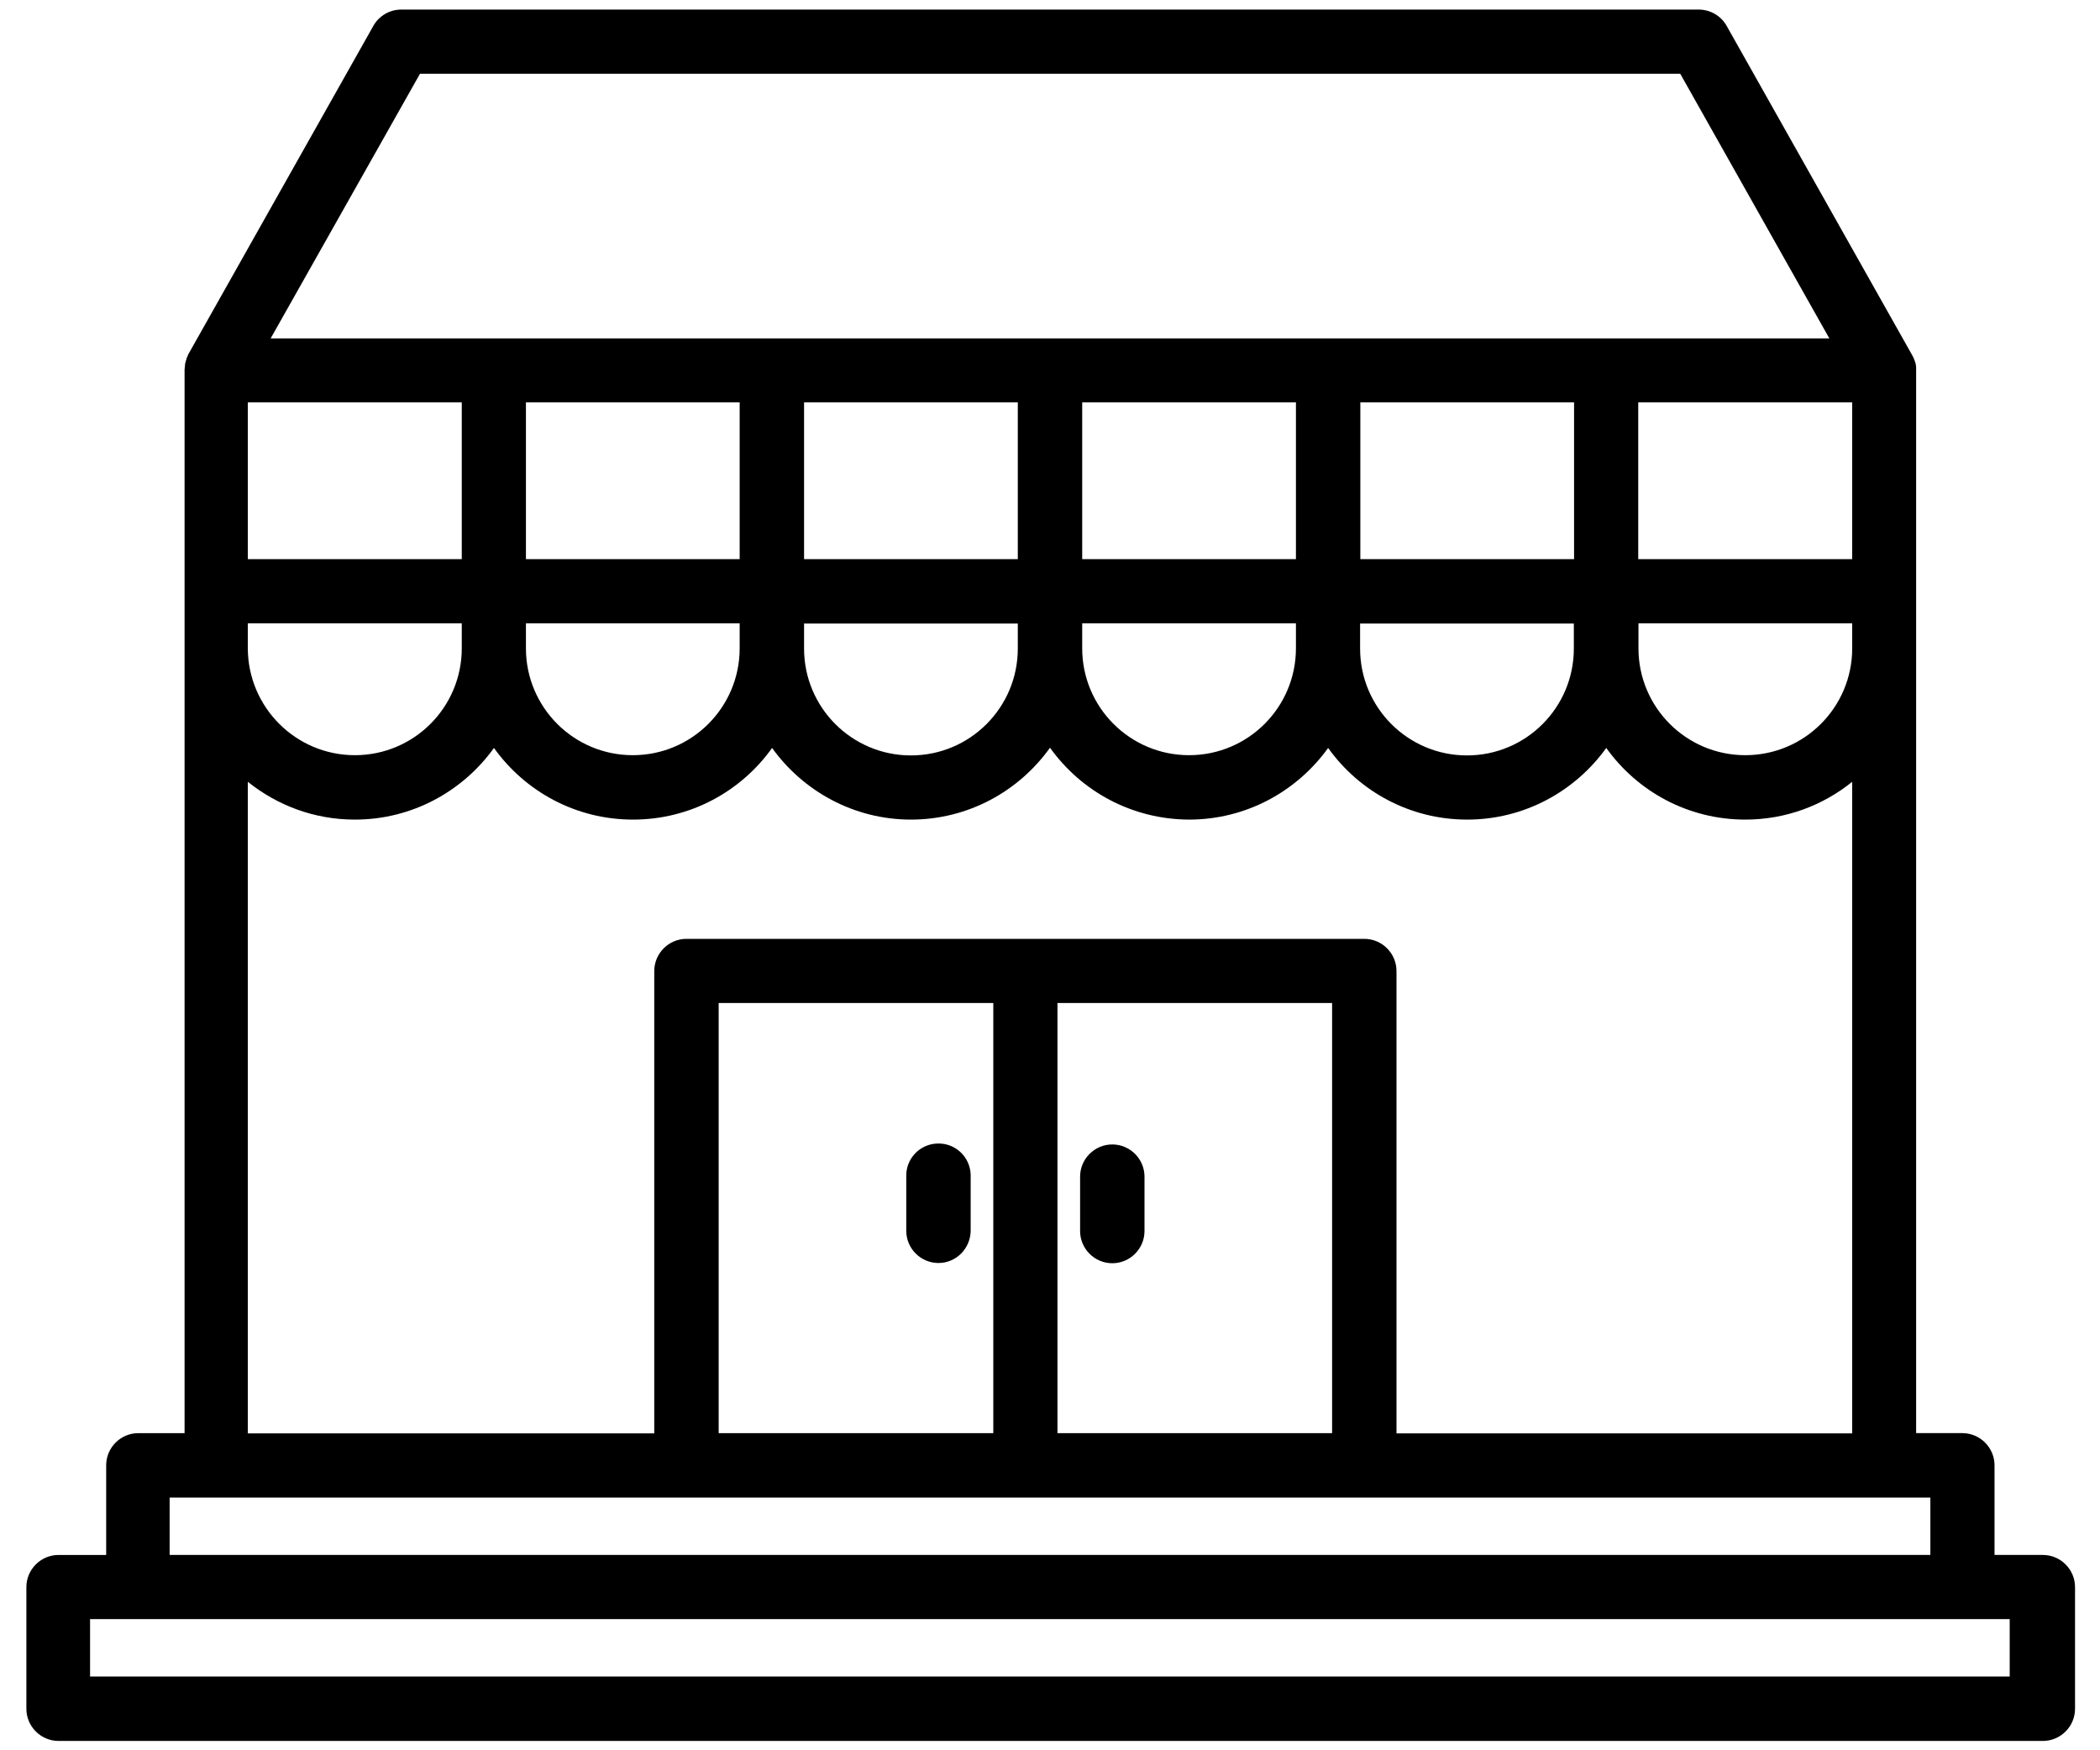<?xml version="1.0" encoding="UTF-8"?>
<svg id="_レイヤー_2" data-name="レイヤー 2" xmlns="http://www.w3.org/2000/svg" viewBox="0 0 90 75">
  <defs>
    <style>
      .cls-1 {
        fill: none;
      }

      .cls-1, .cls-2 {
        stroke-width: 0px;
      }

      .cls-2 {
        fill: #000;
      }
    </style>
  </defs>
  <g id="_レイヤー_1-2" data-name="レイヤー 1">
    <g>
      <rect class="cls-1" width="90" height="75"/>
      <g>
        <polygon class="cls-2" points="39.04 35.12 39.04 35.12 39.04 35.12 39.04 35.12"/>
        <path class="cls-2" d="M40.18,49c-.76.02-1.36.65-1.34,1.41v2.33c0,.76.62,1.38,1.38,1.38.76,0,1.37-.62,1.38-1.38v-2.33s0-.05,0-.07c-.02-.76-.65-1.36-1.41-1.34Z"/>
        <path class="cls-2" d="M47.67,49.04c-.76,0-1.38.62-1.38,1.38v2.33c0,.76.62,1.38,1.38,1.38h0c.76,0,1.38-.62,1.38-1.38v-2.33c0-.76-.62-1.38-1.38-1.38Z"/>
        <path class="cls-2" d="M87.52,66.63h-2.04v-3.84c0-.76-.62-1.38-1.38-1.38h-1.98V15.87s0-.06,0-.09c0-.04,0-.08-.01-.12,0-.06-.02-.11-.04-.16,0-.03-.02-.06-.03-.09-.02-.06-.05-.12-.08-.17,0-.01-.01-.03-.02-.04l-7.94-14.09c-.24-.43-.7-.7-1.2-.7H17.2c-.5,0-.96.27-1.2.7l-7.94,14.09s-.01.04-.02.06c-.01.03-.03.05-.04.08,0,.01,0,.03-.01.04,0,.02-.01.05-.02.07-.01.04-.02.07-.03.11,0,.01,0,.02-.01.03,0,.04,0,.09-.01.13,0,.03,0,.07-.01.1,0,.02,0,.03,0,.05,0,0,0,0,0,.01v45.53h-1.98c-.76,0-1.38.62-1.38,1.38v3.84h-2.04c-.76,0-1.38.62-1.38,1.38v5.21c0,.76.62,1.38,1.38,1.38h85.04c.76,0,1.38-.62,1.38-1.38v-5.21c0-.76-.62-1.38-1.38-1.38ZM22.54,26.71h9.16v1.07s0,0,0,0c0,2.53-2.05,4.58-4.58,4.58-2.53,0-4.58-2.05-4.58-4.58v-1.07ZM22.54,17.24h9.16v6.72h-9.16v-6.72ZM19.79,23.96h-9.17v-6.72s9.17,0,9.17,0v6.72ZM79.38,23.96h-9.17v-6.72h9.17v6.72ZM67.46,23.96h-9.16v-6.72h9.16v6.72ZM55.54,23.96h-9.16v-6.72h9.16v6.72ZM43.62,23.96h-9.16v-6.72h9.16v6.72ZM34.46,27.79v-1.07h9.16v1.07h0c0,2.53-2.05,4.58-4.58,4.58-2.53,0-4.58-2.05-4.58-4.58,0,0,0,0,0,0ZM46.38,26.71h9.16v1.07s0,0,0,0c0,2.53-2.05,4.58-4.58,4.58-2.53,0-4.58-2.05-4.58-4.58v-1.07ZM58.29,27.79v-1.07h9.16v1.07c0,2.53-2.05,4.58-4.58,4.58-2.53,0-4.58-2.05-4.58-4.58,0,0,0,0,0,0ZM70.21,26.71h9.17v1.07c0,2.53-2.05,4.58-4.58,4.58-2.53,0-4.58-2.05-4.58-4.58v-1.07ZM19.79,26.71v1.07c0,2.53-2.05,4.58-4.58,4.58-2.53,0-4.58-2.05-4.59-4.58v-1.07h9.17ZM15.21,35.12c2.46,0,4.63-1.22,5.96-3.07,1.33,1.86,3.5,3.07,5.96,3.07h0c2.46,0,4.63-1.21,5.96-3.07,1.33,1.85,3.5,3.07,5.95,3.07,2.46,0,4.63-1.22,5.96-3.08,1.33,1.86,3.5,3.07,5.96,3.08,2.46,0,4.63-1.22,5.96-3.07,1.33,1.86,3.5,3.07,5.96,3.07,2.46,0,4.63-1.22,5.96-3.07,1.33,1.86,3.5,3.07,5.96,3.07h0c1.74,0,3.33-.61,4.58-1.62v27.92h-19.53v-19.81c0-.76-.62-1.38-1.38-1.38h-29.05c-.76,0-1.38.62-1.38,1.38v19.81H10.62v-27.92c1.26,1.01,2.85,1.62,4.58,1.62ZM45.32,42.98h11.77v18.43h-11.77v-18.43ZM30.8,42.98h11.77v18.43h-11.77v-18.43ZM18,3.16h54.01l6.39,11.34H11.6l6.4-11.34ZM7.27,64.17h75.46v2.46H7.27v-2.46ZM86.14,71.84H3.86v-2.46h2.03s0,0,0,0h78.21s0,0,0,0h2.03v2.46Z"/>
      </g>
    </g>
  </g>
</svg>